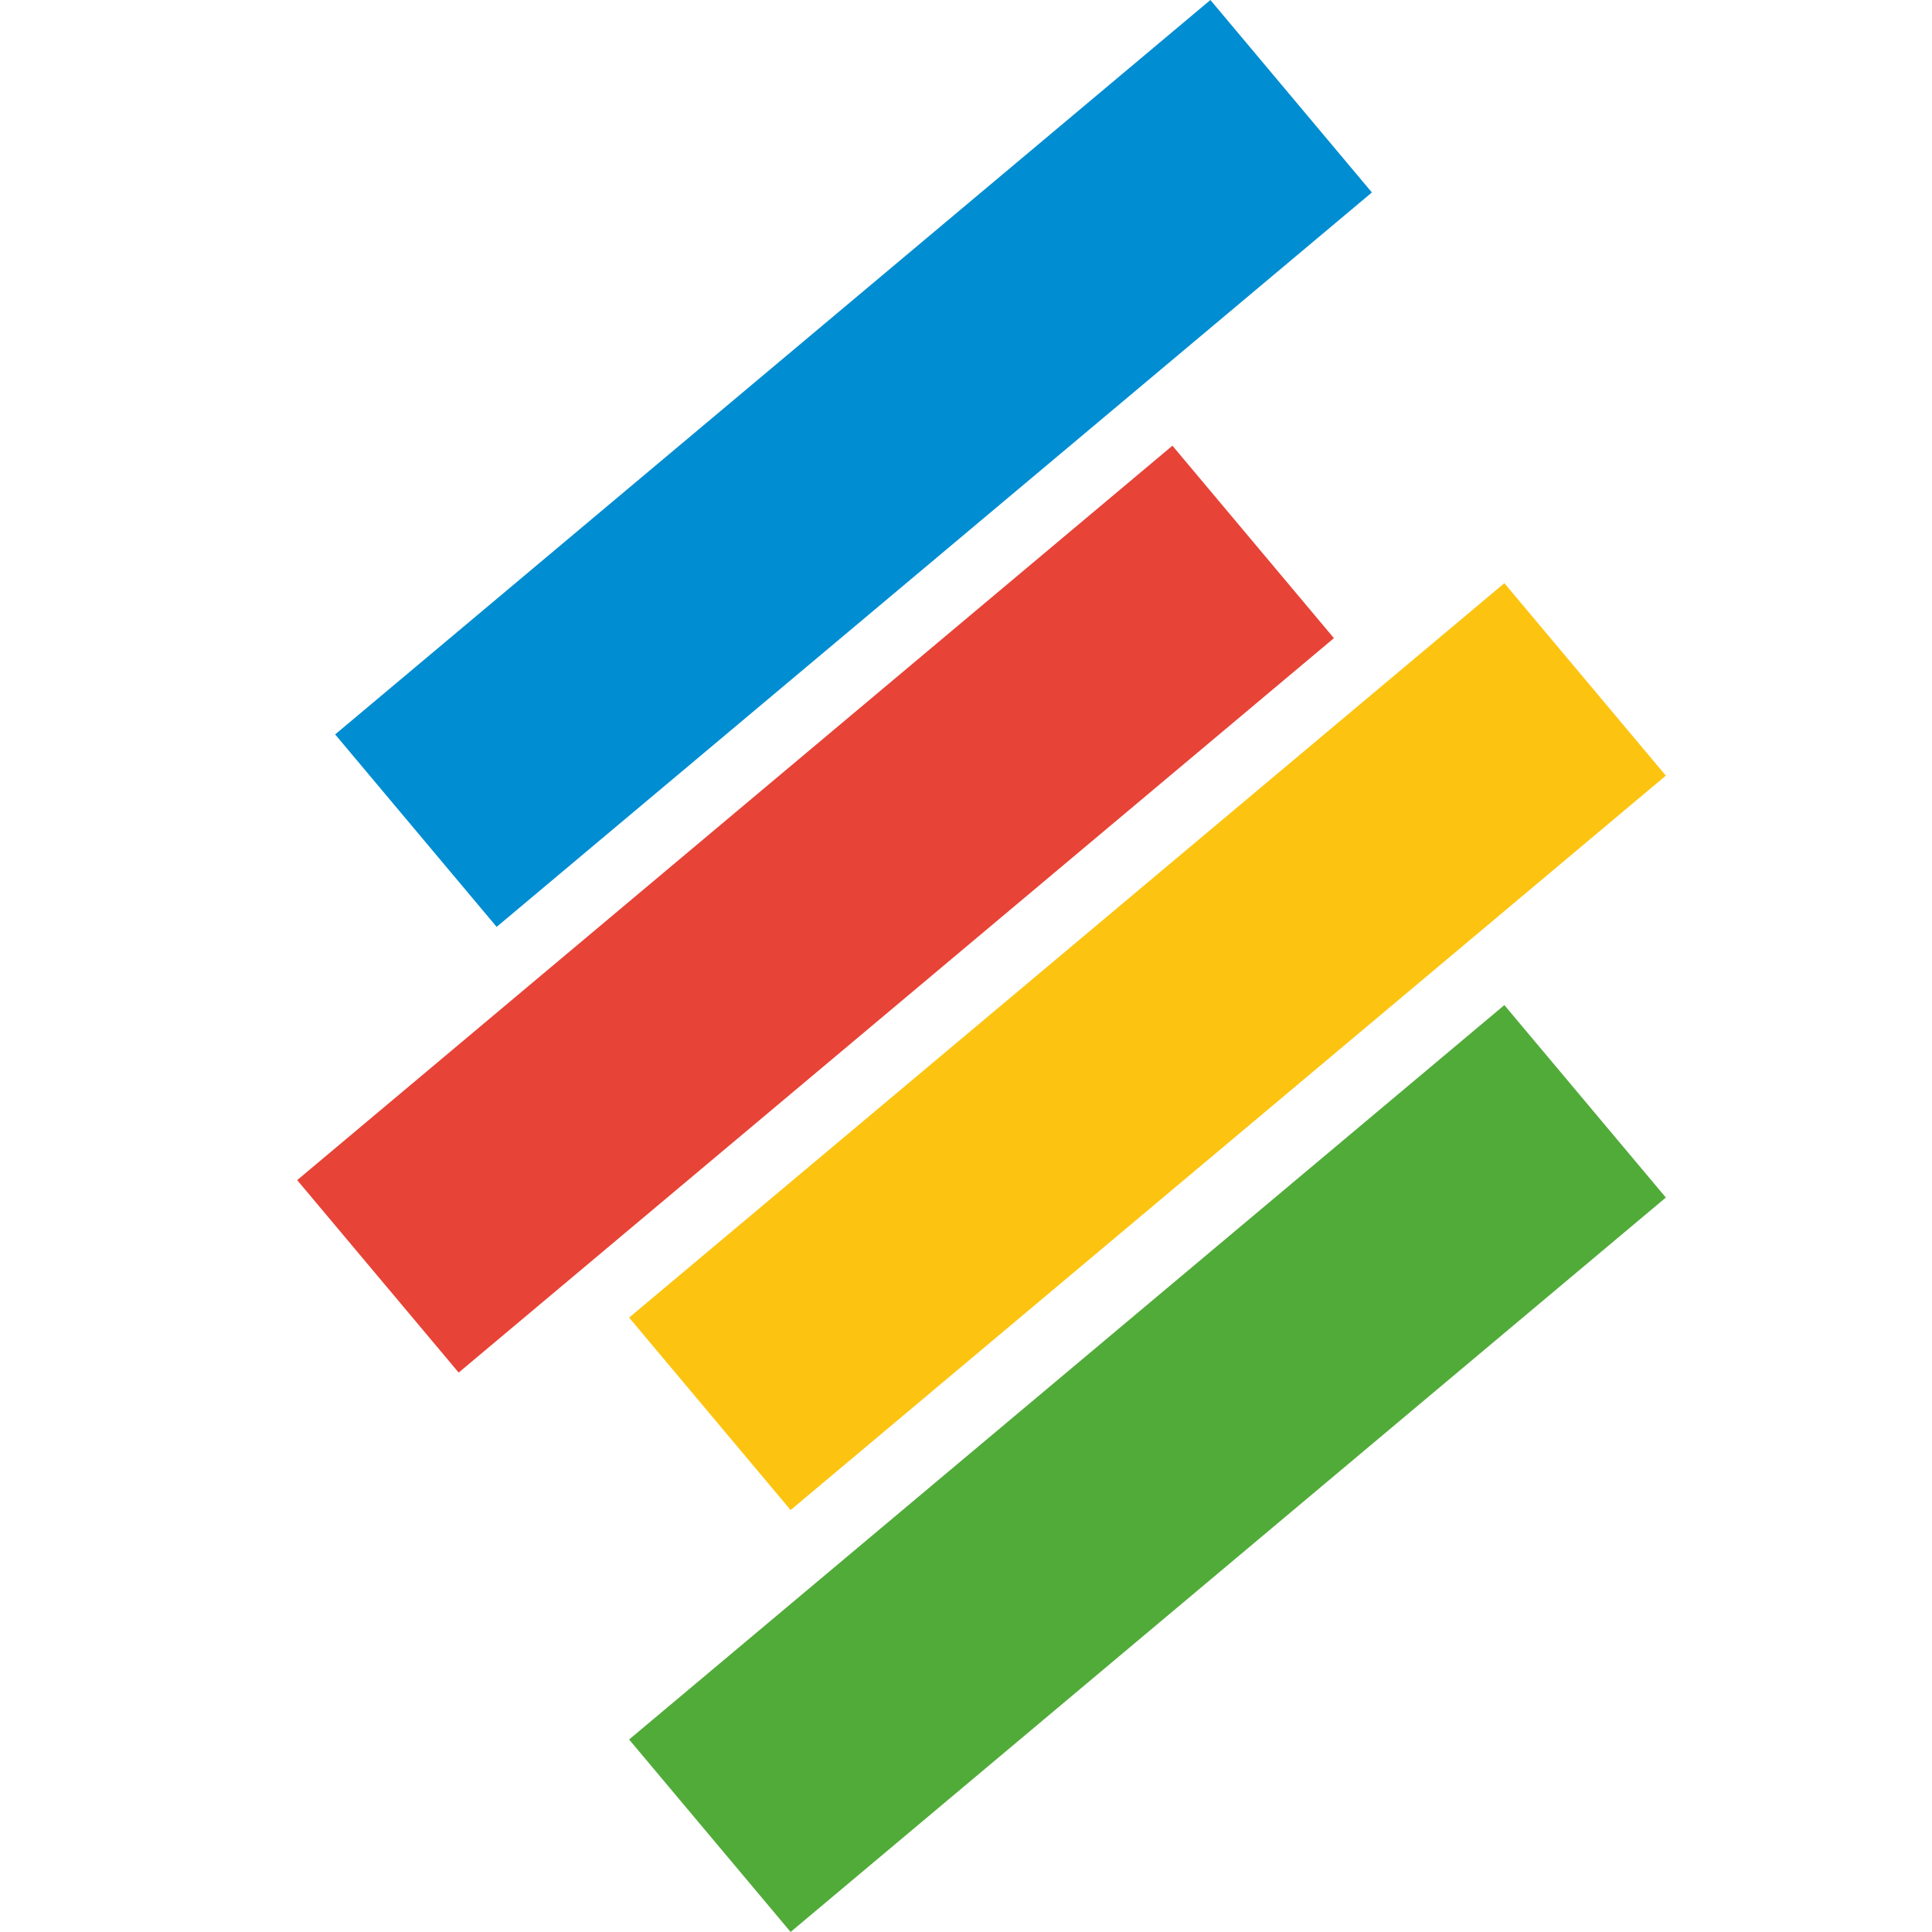 <svg width="26" height="26" viewBox="0 0 26 26" fill="none" xmlns="http://www.w3.org/2000/svg">
<rect x="16.289" y="0" width="3.381" height="15.376" transform="rotate(50 16.289 0)" fill="#008DD2"/>
<rect x="15.778" y="5.998" width="3.381" height="15.376" transform="rotate(50 15.778 5.998)" fill="#E74337"/>
<rect x="20.245" y="7.848" width="3.381" height="15.376" transform="rotate(50 20.245 7.848)" fill="#FCC411"/>
<rect x="20.245" y="13.526" width="3.381" height="15.376" transform="rotate(50 20.245 13.526)" fill="#51AB39"/>
</svg>
